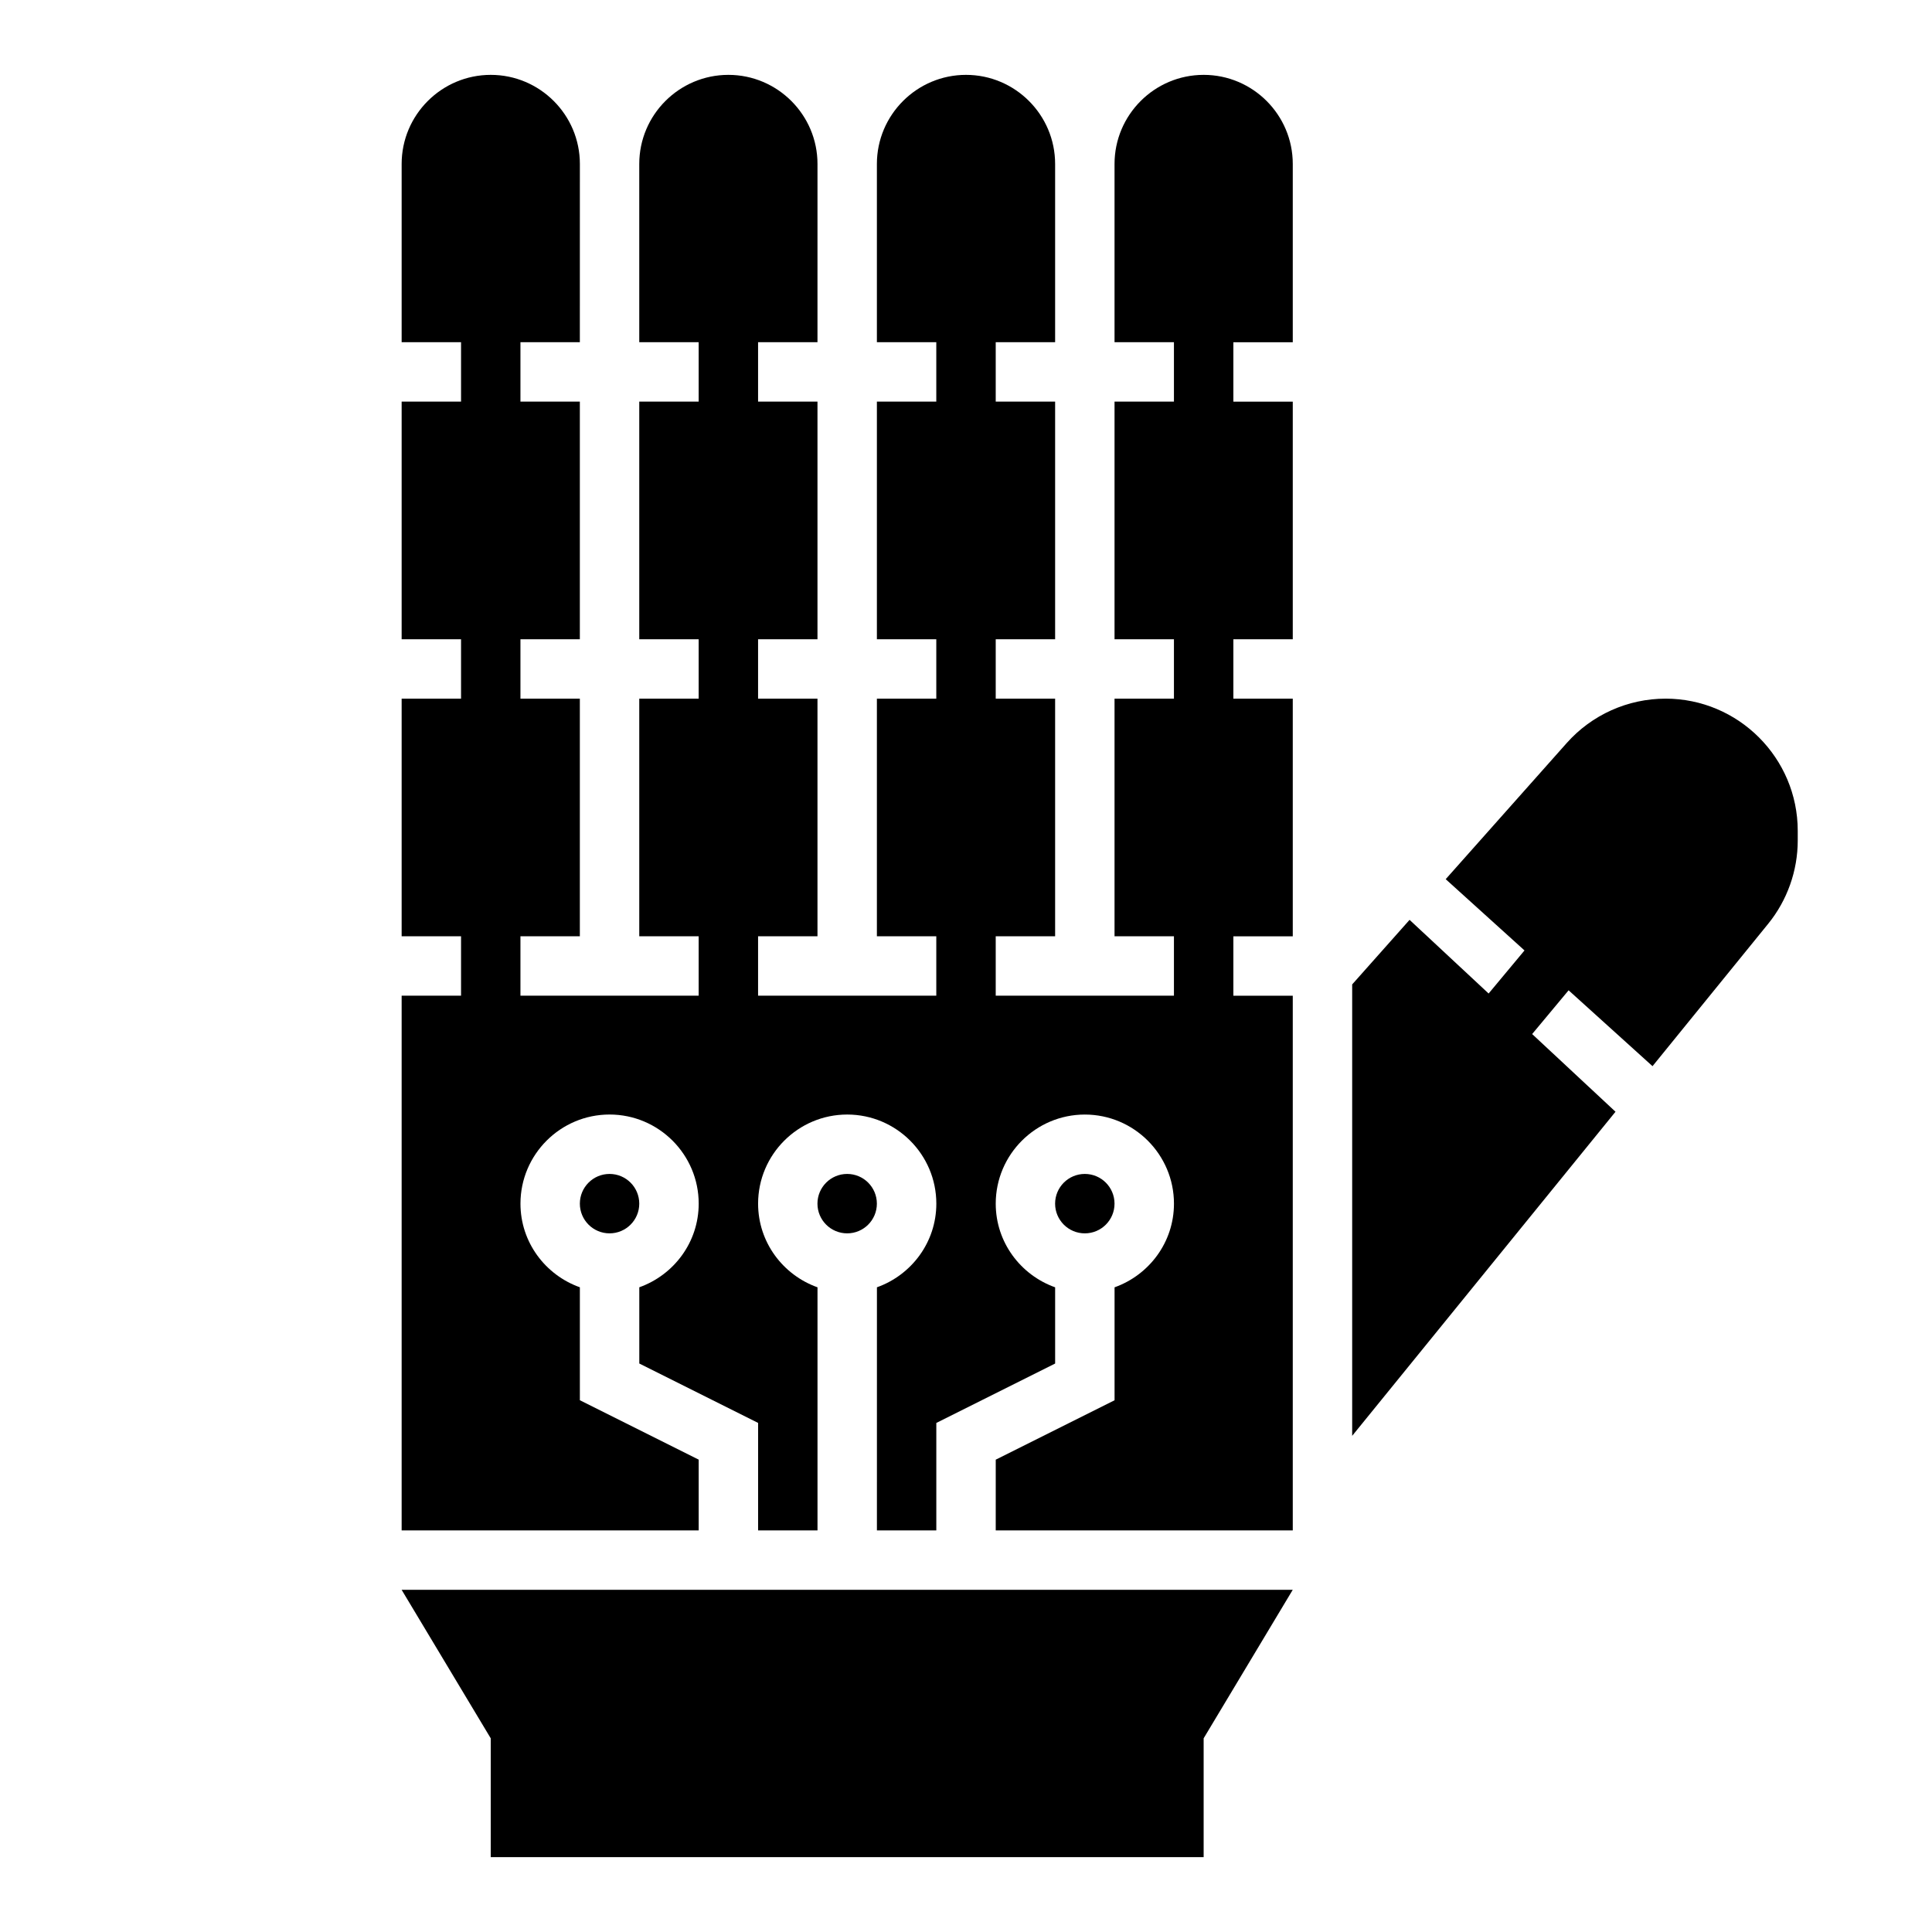 <?xml version="1.0" encoding="UTF-8"?>
<!-- Uploaded to: ICON Repo, www.svgrepo.com, Generator: ICON Repo Mixer Tools -->
<svg fill="#000000" width="800px" height="800px" version="1.1" viewBox="144 144 512 512" xmlns="http://www.w3.org/2000/svg">
 <g>
  <path d="m462.98 163.84c-13.02 0-23.617 10.598-23.617 23.617v47.23h15.742v15.742h-15.742v62.977h15.742v15.742h-15.742v62.977h15.742v15.742h-47.23v-15.742h15.742v-62.977h-15.742v-15.742h15.742v-62.977h-15.742v-15.742h15.742v-47.23c0-13.02-10.598-23.617-23.617-23.617-13.02 0-23.617 10.598-23.617 23.617v47.23h15.742v15.742h-15.742v62.977h15.742v15.742h-15.742v62.977h15.742v15.742h-47.23v-15.742h15.742v-62.977h-15.742v-15.742h15.742v-62.977h-15.742v-15.742h15.742l0.004-47.23c0-13.02-10.598-23.617-23.617-23.617s-23.617 10.598-23.617 23.617v47.23h15.742v15.742h-15.742v62.977h15.742v15.742h-15.742v62.977h15.742v15.742h-47.23v-15.742h15.742v-62.977h-15.742v-15.742h15.742v-62.977h-15.742v-15.742h15.742l0.008-47.23c0-13.02-10.598-23.617-23.617-23.617s-23.617 10.598-23.617 23.617v47.23h15.742v15.742h-15.742v62.977h15.742v15.742h-15.742v62.977h15.742v15.742h-15.742v141.7h78.719v-18.75l-31.488-15.742v-29.93c-9.141-3.258-15.742-11.918-15.742-22.168 0-13.02 10.598-23.617 23.617-23.617 13.02 0 23.617 10.598 23.617 23.617 0 10.25-6.606 18.91-15.742 22.168v20.199l31.488 15.742-0.004 28.488h15.742v-64.426c-9.141-3.258-15.742-11.918-15.742-22.168 0-13.02 10.598-23.617 23.617-23.617s23.617 10.598 23.617 23.617c0 10.25-6.606 18.91-15.742 22.168l-0.004 64.426h15.742v-28.48l31.488-15.742v-20.199c-9.141-3.258-15.742-11.918-15.742-22.168 0-13.02 10.598-23.617 23.617-23.617s23.617 10.598 23.617 23.617c0 10.25-6.606 18.91-15.742 22.168v29.93l-31.488 15.742-0.004 18.75h78.719v-141.7h-15.742v-15.742h15.742v-62.977h-15.742v-15.742h15.742v-62.977h-15.742v-15.742h15.742v-47.238c0-13.02-10.594-23.617-23.613-23.617z"/>
  <path d="m585.38 329.15c-9.996 0-19.539 4.281-26.184 11.762l-32.07 36.078 20.883 18.887-9.508 11.414-20.949-19.523-15.211 17.113v119.63l69.785-85.891-22.09-20.586 9.66-11.594 22.238 20.105 30.637-37.715c5.062-6.223 7.848-14.07 7.848-22.094v-2.551c0-19.316-15.719-35.039-35.039-35.039z"/>
  <path d="m274.05 604.67v31.488h188.93v-31.488l23.613-39.359h-236.16z"/>
  <path d="m376.38 462.98c0 4.348-3.523 7.871-7.871 7.871-4.348 0-7.875-3.523-7.875-7.871 0-4.348 3.527-7.875 7.875-7.875 4.348 0 7.871 3.527 7.871 7.875"/>
  <path d="m313.41 462.98c0 4.348-3.523 7.871-7.871 7.871s-7.871-3.523-7.871-7.871c0-4.348 3.523-7.875 7.871-7.875s7.871 3.527 7.871 7.875"/>
  <path d="m439.36 462.98c0 4.348-3.523 7.871-7.871 7.871-4.348 0-7.875-3.523-7.875-7.871 0-4.348 3.527-7.875 7.875-7.875 4.348 0 7.871 3.527 7.871 7.875"/>
 </g>
</svg>